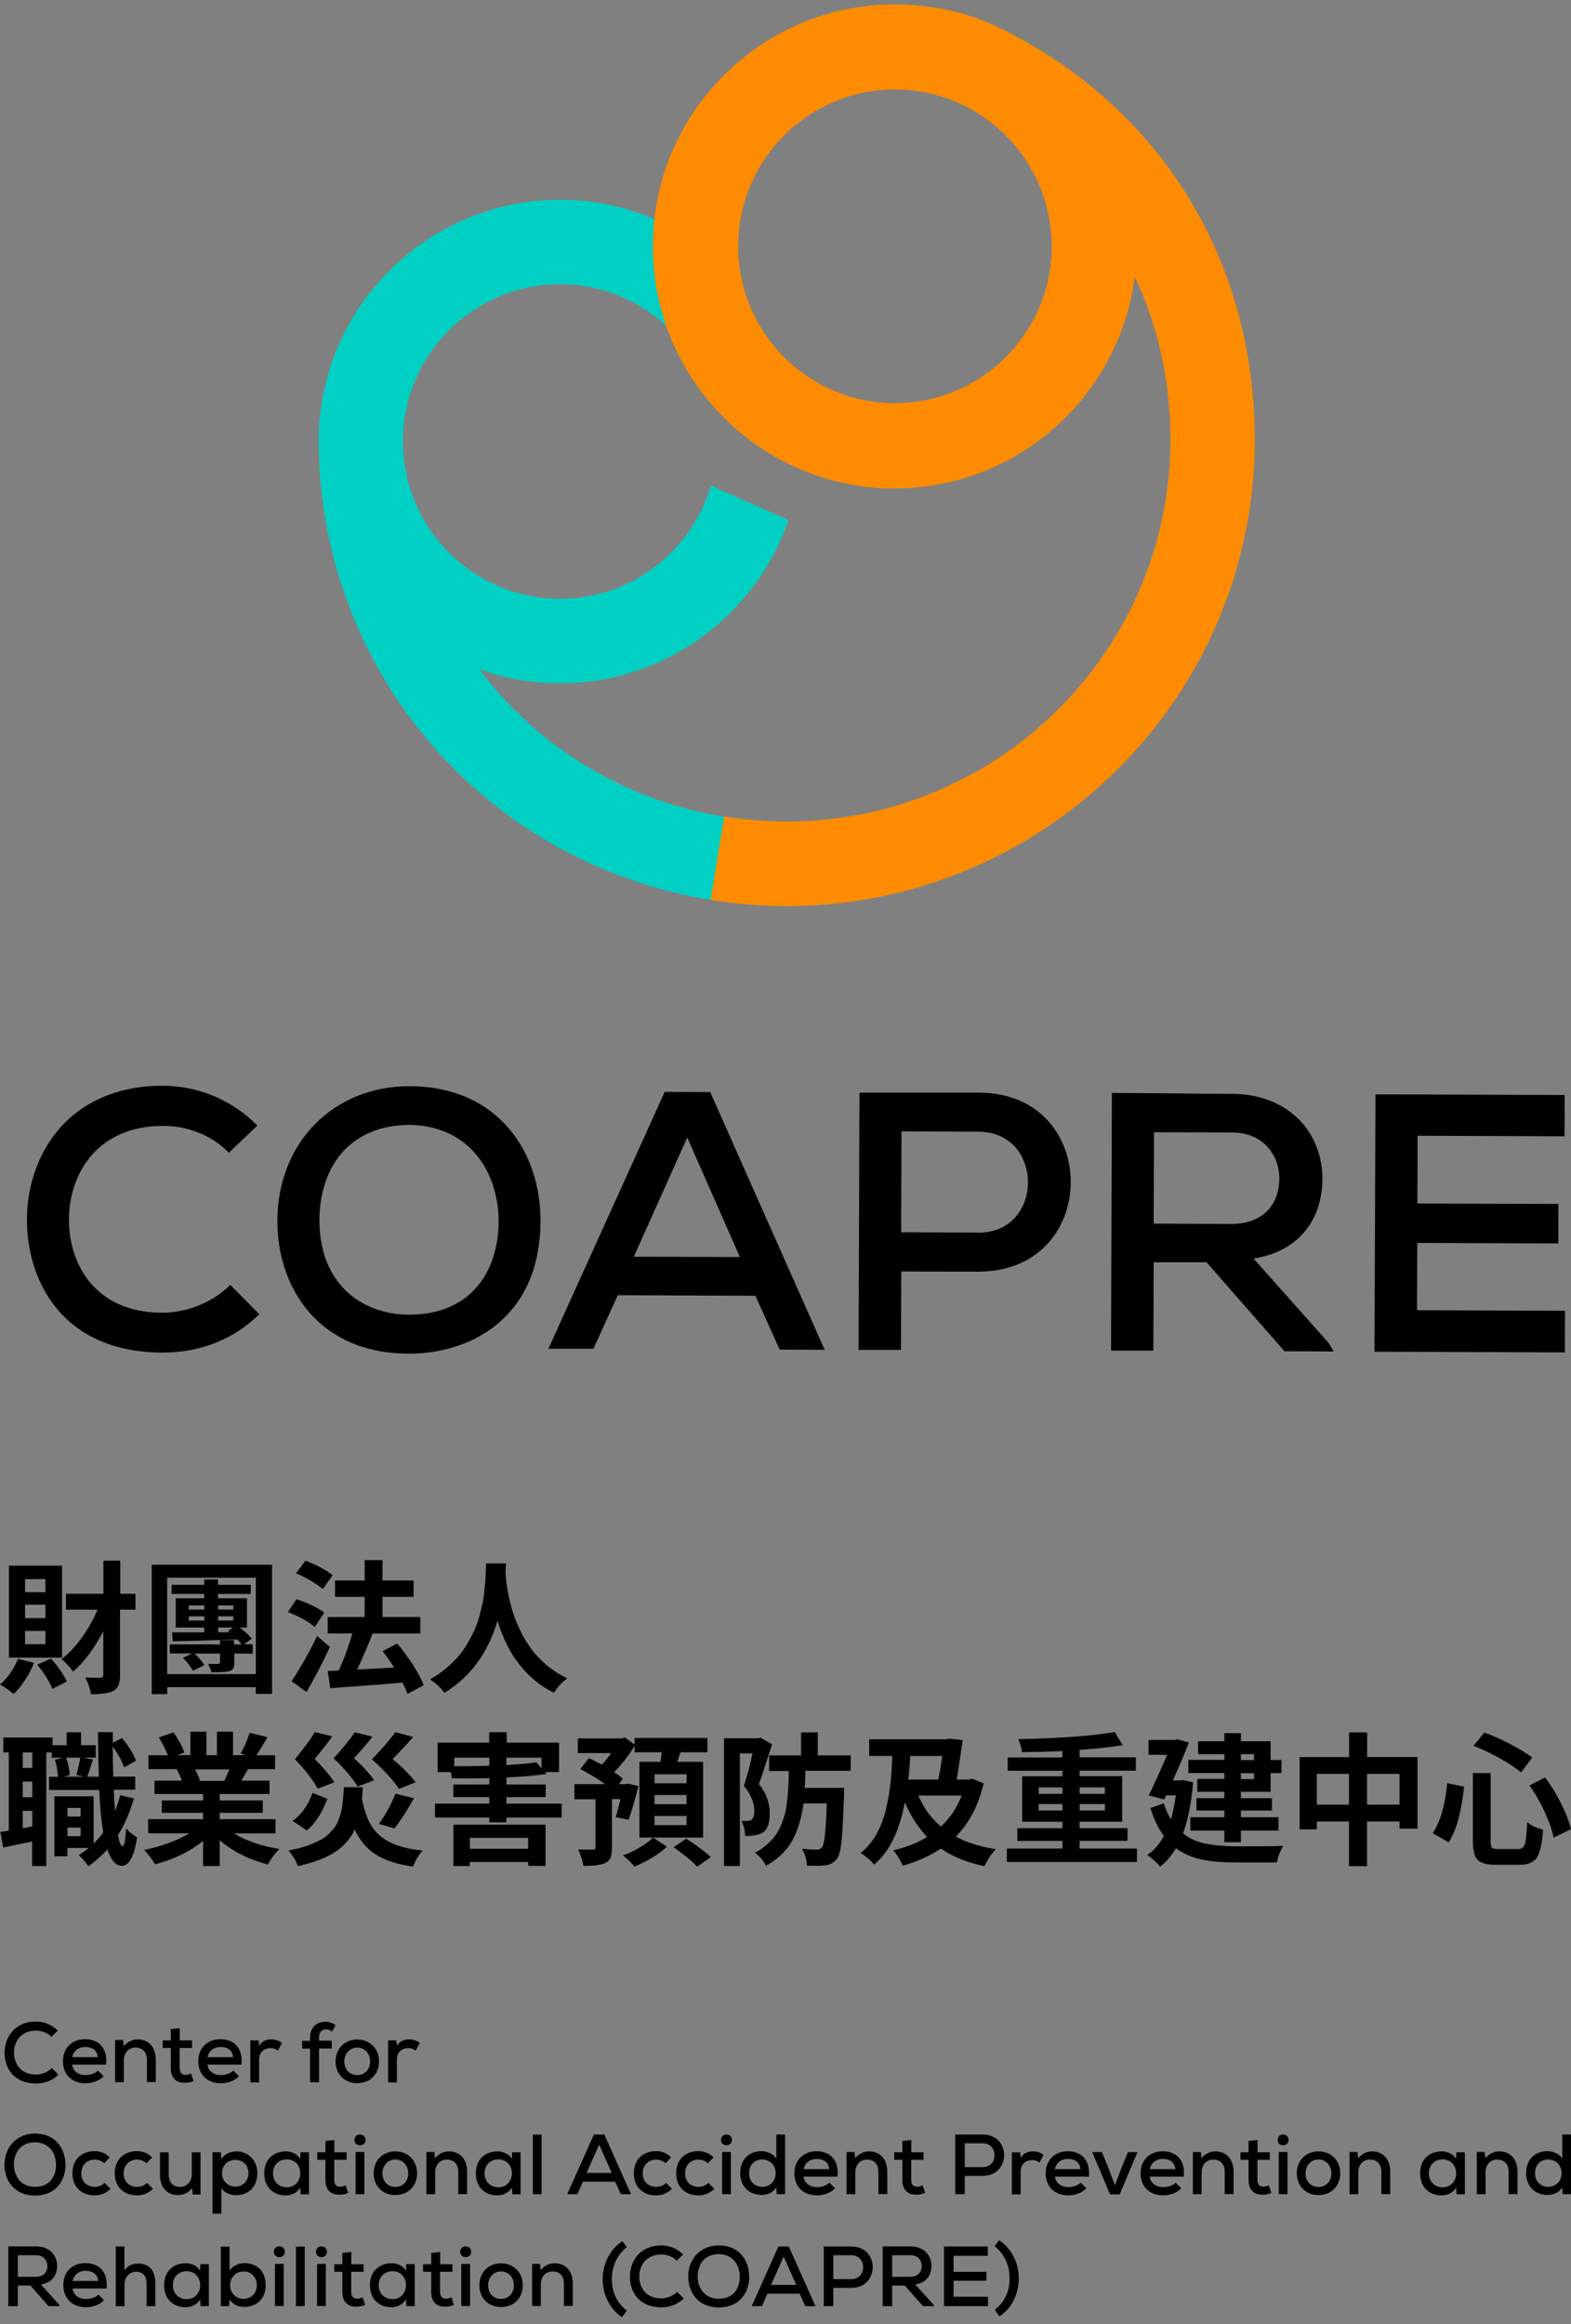 <svg width="165" height="244" viewBox="0 0 165 244" fill="none" xmlns="http://www.w3.org/2000/svg">
<rect x="0" y="0" width="165" height="244" fill="#808080" stroke="none"/>
<g clip-path="url(#clip0_1186_67002)">
<path d="M24.133 134.954C22.351 136.724 19.639 137.827 17.031 137.827C9.837 137.804 7.251 132.564 7.24 128.082C7.24 125.278 8.239 122.658 10.009 120.877C11.744 119.13 14.181 118.211 17.111 118.211C19.754 118.211 22.202 119.199 23.995 120.98L24.041 121.026L27.029 118.176L26.971 118.119C24.34 115.476 20.846 114.005 17.042 113.993C12.894 113.993 9.354 115.338 6.814 117.877C4.275 120.429 2.815 124.152 2.827 128.105C2.838 134.495 6.562 141.976 17.019 142.01H17.077C21.03 142.01 24.523 140.631 27.178 138.034L27.235 137.977L24.19 134.908L24.133 134.966V134.954Z" fill="black"/>
<path d="M43.014 114.039C35.004 114.039 29.166 119.969 29.132 128.151C29.109 135.081 33.349 142.091 42.899 142.125H42.968C49.312 142.125 56.724 138.482 56.77 128.209C56.793 121.21 52.575 114.108 43.026 114.039H43.014ZM33.545 128.209C33.568 121.98 37.199 118.107 43.026 118.107V118.038L43.072 118.107C49.519 118.245 52.38 123.313 52.368 128.277C52.357 132.989 49.875 138.034 42.922 138.034C38.659 138.023 33.637 135.437 33.545 128.209Z" fill="black"/>
<path d="M69.814 114.636L57.598 141.607H62.332L64.883 135.988L79.34 136.045L81.891 141.699L86.615 141.722L74.594 114.659L69.814 114.636ZM66.573 131.931L72.181 119.428L77.708 131.977L66.573 131.942V131.931Z" fill="black"/>
<path d="M102.772 114.717C101.692 114.717 100.589 114.717 99.497 114.717H93.613C92.522 114.717 90.269 114.717 90.269 114.717L90.177 141.734H94.625L94.659 133.494L102.726 133.517C109.415 133.506 112.46 128.622 112.46 124.106C112.46 119.601 109.438 114.74 102.795 114.717H102.772ZM102.715 129.415L94.648 129.38L94.682 118.785L102.749 118.819C106.346 118.831 107.967 121.589 107.967 124.14C107.967 126.68 106.323 129.426 102.715 129.426V129.415Z" fill="black"/>
<path d="M131.639 132.139C136.167 131.45 138.879 128.312 138.89 123.739C138.89 121.383 138.04 119.199 136.477 117.59C134.742 115.809 132.282 114.855 129.363 114.844C127.306 114.844 125.261 114.821 123.215 114.798C121.101 114.775 118.975 114.763 116.849 114.752H116.78L116.688 141.804H121.135L121.17 132.53H126.72L134.914 141.873L140.074 141.896L139.545 140.999L131.65 132.128L131.639 132.139ZM121.216 118.878L129.352 118.901C130.949 118.901 132.271 119.441 133.167 120.463C133.949 121.337 134.374 122.52 134.362 123.796C134.362 126.071 133.018 128.508 129.272 128.508L121.17 128.473L121.204 118.878H121.216Z" fill="black"/>
<path d="M148.831 137.563L148.854 130.496L163.667 130.553L163.679 126.405L148.866 126.359L148.889 119.245L164.322 119.303L164.334 114.97L144.464 114.901L144.361 141.919L164.357 141.988L164.368 137.621L148.831 137.563Z" fill="black"/>
<path d="M77.926 29.746C77.926 29.746 77.915 29.7 77.903 29.677C77.915 29.7 77.938 29.711 77.949 29.734L77.915 29.757L77.926 29.746Z" fill="white"/>
<path d="M77.926 29.747L77.96 29.724C77.96 29.724 77.926 29.689 77.915 29.666C77.915 29.689 77.926 29.712 77.938 29.735L77.926 29.747Z" fill="white"/>
<path d="M74.617 94.479C77.237 94.904 79.949 95.134 82.615 95.134C109.724 95.134 131.789 73.173 131.789 46.178C131.789 26.918 121.458 10.6 104.151 2.532H104.139C101.014 1.165 97.589 0.464 93.969 0.464C79.96 0.464 68.561 11.864 68.561 25.872C68.561 39.881 79.96 51.281 93.969 51.281C100.209 51.281 106.219 48.983 110.885 44.811C115.47 40.708 118.412 35.112 119.182 29.044C121.664 34.33 122.928 40.088 122.928 46.167C122.928 68.277 104.852 86.251 82.627 86.251C80.432 86.251 78.191 86.067 76.053 85.722M110.46 25.861C110.46 34.939 103.071 42.329 93.992 42.329C84.913 42.329 77.524 34.939 77.524 25.861C77.524 16.782 84.913 9.393 93.992 9.393C103.071 9.393 110.46 16.782 110.46 25.861Z" fill="#FF8C00"/>
<path d="M76.042 85.746C65.4 84.01 56.368 78.287 50.323 70.266C52.977 71.22 55.839 71.737 58.827 71.737C69.928 71.737 79.386 64.566 82.81 54.603L74.663 50.983C72.652 57.843 66.32 62.865 58.827 62.865C49.748 62.865 42.348 55.488 42.313 46.42C42.313 46.386 42.313 46.363 42.313 46.329C42.325 37.239 49.725 29.838 58.827 29.838C63.125 29.838 67.021 31.504 69.963 34.193C69.055 31.584 68.561 28.78 68.561 25.873C68.561 24.908 68.618 23.942 68.721 23C65.676 21.701 62.332 20.977 58.827 20.977C44.899 20.977 33.556 32.263 33.464 46.179C33.464 46.179 33.464 46.271 33.464 46.317C33.464 46.329 33.464 46.34 33.464 46.352C33.464 46.57 33.464 46.788 33.476 46.995C33.867 70.749 51.047 90.641 74.628 94.479L76.042 85.734V85.746Z" fill="#00D0C3"/>
<path d="M6.136 217.822C5.493 218.454 4.665 218.752 3.781 218.752C1.505 218.752 0.482 217.19 0.482 215.535C0.482 213.891 1.551 212.248 3.781 212.248C4.619 212.248 5.435 212.558 6.067 213.202L5.401 213.845C4.953 213.409 4.367 213.202 3.781 213.202C2.183 213.202 1.459 214.374 1.471 215.523C1.471 216.672 2.16 217.81 3.781 217.81C4.367 217.81 5.01 217.569 5.447 217.132L6.136 217.822Z" fill="black"/>
<path d="M7.573 216.765C7.654 217.431 8.205 217.868 9.01 217.868C9.458 217.868 10.021 217.696 10.285 217.397L10.883 217.983C10.423 218.489 9.665 218.73 8.987 218.73C7.539 218.73 6.608 217.811 6.608 216.397C6.608 215.052 7.55 214.099 8.929 214.099C10.308 214.099 11.32 214.972 11.147 216.765H7.573ZM10.262 215.983C10.205 215.282 9.699 214.915 8.952 214.915C8.286 214.915 7.723 215.282 7.585 215.983H10.262Z" fill="black"/>
<path d="M15.434 218.625V216.258C15.434 215.499 15.008 214.982 14.238 214.982C13.468 214.982 13.009 215.58 13.009 216.304V218.613H12.089V214.189H12.928L12.986 214.833C13.411 214.361 13.894 214.12 14.468 214.12C15.537 214.12 16.364 214.879 16.364 216.235V218.602H15.434V218.625Z" fill="black"/>
<path d="M18.881 212.949V214.225H20.168V215.018H18.87V217.121C18.87 217.592 19.076 217.845 19.502 217.845C19.674 217.845 19.881 217.787 20.065 217.695L20.329 218.488C20.03 218.626 19.755 218.683 19.444 218.683C18.49 218.706 17.939 218.166 17.939 217.121V215.018H17.088V214.225H17.939V213.041L18.87 212.938L18.881 212.949Z" fill="black"/>
<path d="M21.789 216.765C21.869 217.431 22.421 217.868 23.226 217.868C23.674 217.868 24.237 217.696 24.501 217.397L25.099 217.983C24.639 218.489 23.881 218.73 23.203 218.73C21.755 218.73 20.824 217.811 20.824 216.397C20.824 215.052 21.766 214.099 23.145 214.099C24.524 214.099 25.535 214.972 25.363 216.765H21.789ZM24.478 215.983C24.421 215.282 23.915 214.915 23.168 214.915C22.502 214.915 21.938 215.282 21.8 215.983H24.478Z" fill="black"/>
<path d="M27.167 214.212L27.225 214.798C27.547 214.235 28.052 214.12 28.523 214.12C28.949 214.12 29.362 214.27 29.615 214.499L29.19 215.304C28.971 215.12 28.753 215.039 28.408 215.039C27.776 215.039 27.213 215.43 27.213 216.246V218.636H26.294V214.224H27.156L27.167 214.212Z" fill="black"/>
<path d="M32.568 218.626V215.086H31.729V214.27H32.568V213.948C32.568 212.845 33.257 212.271 34.165 212.271C34.544 212.271 34.912 212.397 35.245 212.615L34.889 213.305C34.659 213.155 34.453 213.075 34.223 213.075C33.797 213.075 33.51 213.351 33.51 213.937V214.259H34.843V215.075H33.51V218.614H32.579L32.568 218.626Z" fill="black"/>
<path d="M39.808 216.431C39.808 217.741 38.9 218.718 37.521 218.718C36.142 218.718 35.246 217.73 35.246 216.431C35.246 215.133 36.154 214.133 37.521 214.133C38.889 214.133 39.808 215.133 39.808 216.431ZM36.165 216.431C36.165 217.224 36.671 217.868 37.521 217.868C38.371 217.868 38.877 217.224 38.877 216.431C38.877 215.638 38.325 214.983 37.521 214.983C36.717 214.983 36.165 215.65 36.165 216.431Z" fill="black"/>
<path d="M41.635 214.212L41.693 214.798C42.014 214.235 42.52 214.12 42.991 214.12C43.416 214.12 43.83 214.27 44.083 214.499L43.658 215.304C43.439 215.12 43.221 215.039 42.876 215.039C42.244 215.039 41.681 215.43 41.681 216.246V218.636H40.762V214.224H41.624L41.635 214.212Z" fill="black"/>
<path d="M6.883 227.279C6.883 228.968 5.849 230.52 3.677 230.52C1.505 230.52 0.471 228.934 0.471 227.291C0.471 225.383 1.804 224.004 3.688 224.004C5.826 224.004 6.872 225.59 6.872 227.279H6.883ZM3.677 229.6C5.24 229.6 5.883 228.497 5.883 227.302C5.883 226.107 5.217 224.946 3.688 224.923C2.24 224.923 1.459 225.935 1.459 227.302C1.482 228.417 2.126 229.6 3.665 229.6H3.677Z" fill="black"/>
<path d="M11.607 229.808C11.113 230.29 10.573 230.497 9.929 230.497C8.654 230.497 7.608 229.704 7.608 228.176C7.608 226.647 8.654 225.854 9.929 225.854C10.538 225.854 11.044 226.038 11.527 226.51L10.941 227.13C10.665 226.866 10.297 226.739 9.952 226.739C9.159 226.739 8.539 227.302 8.539 228.176C8.539 229.107 9.182 229.601 9.941 229.601C10.32 229.601 10.699 229.486 10.986 229.187L11.619 229.808H11.607Z" fill="black"/>
<path d="M16.054 229.808C15.56 230.29 15.02 230.497 14.377 230.497C13.101 230.497 12.055 229.704 12.055 228.176C12.055 226.647 13.101 225.854 14.377 225.854C14.986 225.854 15.491 226.038 15.974 226.51L15.388 227.13C15.112 226.866 14.744 226.739 14.399 226.739C13.607 226.739 12.986 227.302 12.986 228.176C12.986 229.107 13.63 229.601 14.388 229.601C14.767 229.601 15.146 229.486 15.434 229.187L16.066 229.808H16.054Z" fill="black"/>
<path d="M17.72 225.97V228.337C17.72 229.084 18.145 229.613 18.915 229.613C19.639 229.613 20.145 229.015 20.145 228.28V225.981H21.064V230.406H20.237L20.179 229.751C19.754 230.245 19.271 230.463 18.663 230.463C17.582 230.463 16.801 229.682 16.801 228.349V225.981H17.72V225.97Z" fill="black"/>
<path d="M22.317 232.428V225.97H23.191L23.248 226.682C23.593 226.142 24.213 225.878 24.8 225.878C26.11 225.878 27.029 226.843 27.029 228.176C27.029 229.509 26.167 230.475 24.8 230.475C24.259 230.475 23.57 230.279 23.248 229.728V232.417H22.329L22.317 232.428ZM26.098 228.176C26.098 227.349 25.547 226.774 24.708 226.774C23.869 226.774 23.317 227.395 23.317 228.176C23.317 228.958 23.903 229.578 24.708 229.578C25.512 229.578 26.098 228.992 26.098 228.176Z" fill="black"/>
<path d="M31.557 225.97H32.453V230.383H31.58L31.534 229.67C31.235 230.233 30.557 230.498 30.017 230.498C28.73 230.498 27.753 229.67 27.753 228.176C27.753 226.682 28.764 225.878 30.028 225.878C30.66 225.878 31.258 226.177 31.534 226.671L31.557 225.97ZM28.672 228.176C28.672 229.084 29.316 229.647 30.109 229.647C32.016 229.647 32.016 226.717 30.109 226.717C29.327 226.717 28.672 227.268 28.672 228.176Z" fill="black"/>
<path d="M35.119 224.694V225.97H36.407V226.763H35.108V228.866C35.108 229.337 35.315 229.59 35.74 229.59C35.912 229.59 36.119 229.532 36.303 229.44L36.567 230.233C36.269 230.371 35.993 230.429 35.682 230.429C34.729 230.452 34.177 229.911 34.177 228.866V226.763H33.327V225.97H34.177V224.786L35.108 224.683L35.119 224.694Z" fill="black"/>
<path d="M38.383 224.67C38.383 225.428 37.233 225.428 37.233 224.67C37.233 223.912 38.383 223.923 38.383 224.67ZM37.348 225.946V230.37H38.268V225.946H37.348Z" fill="black"/>
<path d="M43.807 228.176C43.807 229.486 42.899 230.463 41.52 230.463C40.141 230.463 39.245 229.475 39.245 228.176C39.245 226.878 40.153 225.878 41.52 225.878C42.888 225.878 43.807 226.878 43.807 228.176ZM40.164 228.176C40.164 228.969 40.67 229.613 41.52 229.613C42.37 229.613 42.876 228.969 42.876 228.176C42.876 227.383 42.324 226.728 41.52 226.728C40.716 226.728 40.164 227.395 40.164 228.176Z" fill="black"/>
<path d="M48.128 230.383V228.015C48.128 227.257 47.703 226.74 46.933 226.74C46.163 226.74 45.703 227.337 45.703 228.061V230.371H44.784V225.947H45.623L45.681 226.59C46.106 226.119 46.588 225.878 47.163 225.878C48.232 225.878 49.059 226.636 49.059 227.992V230.36H48.128V230.383Z" fill="black"/>
<path d="M53.782 225.97H54.678V230.383H53.805L53.759 229.67C53.46 230.233 52.782 230.498 52.242 230.498C50.955 230.498 49.978 229.67 49.978 228.176C49.978 226.682 50.989 225.878 52.253 225.878C52.886 225.878 53.483 226.177 53.759 226.671L53.782 225.97ZM50.897 228.176C50.897 229.084 51.541 229.647 52.334 229.647C54.242 229.647 54.242 226.717 52.334 226.717C51.552 226.717 50.897 227.268 50.897 228.176Z" fill="black"/>
<path d="M56.885 224.119V230.371H55.966V224.119H56.885Z" fill="black"/>
<path d="M64.619 229.061H61.229L60.642 230.371H59.574L62.378 224.108H63.469L66.273 230.371H65.205L64.607 229.061H64.619ZM62.929 225.166L61.608 228.142H64.251L62.929 225.166Z" fill="black"/>
<path d="M70.571 229.808C70.077 230.29 69.537 230.497 68.894 230.497C67.618 230.497 66.572 229.704 66.572 228.176C66.572 226.647 67.618 225.854 68.894 225.854C69.503 225.854 70.008 226.038 70.491 226.51L69.905 227.13C69.629 226.866 69.261 226.739 68.917 226.739C68.124 226.739 67.503 227.302 67.503 228.176C67.503 229.107 68.147 229.601 68.905 229.601C69.284 229.601 69.664 229.486 69.951 229.187L70.583 229.808H70.571Z" fill="black"/>
<path d="M75.019 229.808C74.525 230.29 73.984 230.497 73.341 230.497C72.065 230.497 71.019 229.704 71.019 228.176C71.019 226.647 72.065 225.854 73.341 225.854C73.95 225.854 74.456 226.038 74.938 226.51L74.352 227.13C74.076 226.866 73.709 226.739 73.364 226.739C72.571 226.739 71.95 227.302 71.95 228.176C71.95 229.107 72.594 229.601 73.352 229.601C73.732 229.601 74.111 229.486 74.398 229.187L75.03 229.808H75.019Z" fill="black"/>
<path d="M76.88 224.67C76.88 225.428 75.731 225.428 75.731 224.67C75.731 223.912 76.88 223.923 76.88 224.67ZM75.846 225.946V230.37H76.765V225.946H75.846Z" fill="black"/>
<path d="M82.454 224.12V230.371H81.581L81.523 229.67C81.178 230.234 80.581 230.452 79.995 230.452C78.719 230.452 77.742 229.613 77.742 228.154C77.742 226.694 78.696 225.855 79.983 225.855C80.523 225.855 81.247 226.119 81.534 226.637V224.108H82.454V224.12ZM78.673 228.165C78.673 229.05 79.294 229.602 80.064 229.602C80.834 229.602 81.466 229.027 81.466 228.165C81.466 227.303 80.834 226.729 80.064 226.729C79.294 226.729 78.673 227.257 78.673 228.165Z" fill="black"/>
<path d="M84.397 228.52C84.477 229.186 85.028 229.635 85.833 229.635C86.281 229.635 86.844 229.462 87.109 229.163L87.706 229.749C87.246 230.255 86.488 230.496 85.81 230.496C84.362 230.496 83.431 229.577 83.431 228.164C83.431 226.819 84.374 225.865 85.752 225.865C87.132 225.865 88.143 226.739 87.97 228.531H84.397V228.52ZM87.086 227.738C87.028 227.037 86.522 226.67 85.775 226.67C85.109 226.67 84.546 227.037 84.408 227.738H87.086Z" fill="black"/>
<path d="M92.257 230.383V228.015C92.257 227.257 91.832 226.74 91.062 226.74C90.292 226.74 89.832 227.337 89.832 228.061V230.371H88.913V225.947H89.751L89.809 226.59C90.234 226.119 90.717 225.878 91.291 225.878C92.36 225.878 93.188 226.636 93.188 227.992V230.36H92.257V230.383Z" fill="black"/>
<path d="M95.715 224.694V225.97H97.002V226.763H95.704V228.866C95.704 229.337 95.91 229.59 96.336 229.59C96.508 229.59 96.715 229.532 96.899 229.44L97.163 230.233C96.864 230.371 96.588 230.429 96.278 230.429C95.324 230.452 94.773 229.911 94.773 228.866V226.763H93.922V225.97H94.773V224.786L95.704 224.683L95.715 224.694Z" fill="black"/>
<path d="M101.324 228.452V230.371H100.324V224.108C101.278 224.108 102.266 224.108 103.22 224.108C106.208 224.108 106.219 228.441 103.22 228.452H101.324ZM101.324 227.533H103.22C104.874 227.533 104.863 225.028 103.22 225.028H101.324V227.533Z" fill="black"/>
<path d="M107.15 225.97L107.208 226.556C107.529 225.993 108.035 225.878 108.506 225.878C108.931 225.878 109.345 226.027 109.598 226.257L109.173 227.062C108.954 226.878 108.736 226.797 108.391 226.797C107.759 226.797 107.196 227.188 107.196 228.004V230.394H106.277V225.981H107.139L107.15 225.97Z" fill="black"/>
<path d="M110.792 228.52C110.873 229.186 111.425 229.635 112.229 229.635C112.677 229.635 113.24 229.462 113.505 229.163L114.102 229.749C113.642 230.255 112.884 230.496 112.206 230.496C110.758 230.496 109.827 229.577 109.827 228.164C109.827 226.819 110.769 225.865 112.148 225.865C113.528 225.865 114.539 226.739 114.366 228.531H110.792V228.52ZM113.482 227.738C113.424 227.037 112.918 226.67 112.171 226.67C111.505 226.67 110.942 227.037 110.804 227.738H113.482Z" fill="black"/>
<path d="M119.469 225.958L117.596 230.394H116.585L114.711 225.958H115.734L116.32 227.383L117.102 229.429L117.803 227.555L118.469 225.958H119.481H119.469Z" fill="black"/>
<path d="M120.757 228.52C120.837 229.186 121.389 229.635 122.193 229.635C122.641 229.635 123.205 229.462 123.469 229.163L124.066 229.749C123.607 230.255 122.848 230.496 122.17 230.496C120.722 230.496 119.792 229.577 119.792 228.164C119.792 226.819 120.734 225.865 122.113 225.865C123.492 225.865 124.503 226.739 124.331 228.531H120.757V228.52ZM123.446 227.738C123.388 227.037 122.883 226.67 122.136 226.67C121.469 226.67 120.906 227.037 120.768 227.738H123.446Z" fill="black"/>
<path d="M128.628 230.383V228.015C128.628 227.257 128.203 226.74 127.433 226.74C126.663 226.74 126.204 227.337 126.204 228.061V230.371H125.284V225.947H126.123L126.181 226.59C126.606 226.119 127.088 225.878 127.663 225.878C128.732 225.878 129.559 226.636 129.559 227.992V230.36H128.628V230.383Z" fill="black"/>
<path d="M132.076 224.694V225.97H133.363V226.763H132.064V228.866C132.064 229.337 132.271 229.59 132.696 229.59C132.869 229.59 133.076 229.532 133.26 229.44L133.524 230.233C133.225 230.371 132.949 230.429 132.639 230.429C131.685 230.452 131.134 229.911 131.134 228.866V226.763H130.283V225.97H131.134V224.786L132.064 224.683L132.076 224.694Z" fill="black"/>
<path d="M135.34 224.67C135.34 225.428 134.19 225.428 134.19 224.67C134.19 223.912 135.34 223.923 135.34 224.67ZM134.305 225.946V230.37H135.225V225.946H134.305Z" fill="black"/>
<path d="M140.763 228.176C140.763 229.486 139.855 230.463 138.476 230.463C137.097 230.463 136.201 229.475 136.201 228.176C136.201 226.878 137.109 225.878 138.476 225.878C139.844 225.878 140.763 226.878 140.763 228.176ZM137.12 228.176C137.12 228.969 137.626 229.613 138.476 229.613C139.326 229.613 139.832 228.969 139.832 228.176C139.832 227.383 139.281 226.728 138.476 226.728C137.672 226.728 137.12 227.395 137.12 228.176Z" fill="black"/>
<path d="M145.084 230.383V228.015C145.084 227.257 144.659 226.74 143.889 226.74C143.119 226.74 142.66 227.337 142.66 228.061V230.371H141.74V225.947H142.579L142.637 226.59C143.062 226.119 143.544 225.878 144.119 225.878C145.188 225.878 146.015 226.636 146.015 227.992V230.36H145.084V230.383Z" fill="black"/>
<path d="M152.957 225.97H153.853V230.383H152.98L152.934 229.67C152.635 230.233 151.957 230.498 151.417 230.498C150.13 230.498 149.153 229.67 149.153 228.176C149.153 226.682 150.164 225.878 151.428 225.878C152.06 225.878 152.658 226.177 152.934 226.671L152.957 225.97ZM150.072 228.176C150.072 229.084 150.716 229.647 151.509 229.647C153.416 229.647 153.416 226.717 151.509 226.717C150.727 226.717 150.072 227.268 150.072 228.176Z" fill="black"/>
<path d="M158.45 230.383V228.015C158.45 227.257 158.024 226.74 157.254 226.74C156.484 226.74 156.025 227.337 156.025 228.061V230.371H155.105V225.947H155.944L156.002 226.59C156.427 226.119 156.91 225.878 157.484 225.878C158.553 225.878 159.38 226.636 159.38 227.992V230.36H158.45V230.383Z" fill="black"/>
<path d="M165 224.12V230.371H164.126L164.069 229.67C163.724 230.234 163.127 230.452 162.54 230.452C161.265 230.452 160.288 229.613 160.288 228.154C160.288 226.694 161.242 225.855 162.529 225.855C163.069 225.855 163.793 226.119 164.08 226.637V224.108H165V224.12ZM161.219 228.165C161.219 229.05 161.839 229.602 162.609 229.602C163.379 229.602 164.011 229.027 164.011 228.165C164.011 227.303 163.379 226.729 162.609 226.729C161.839 226.729 161.219 227.257 161.219 228.165Z" fill="black"/>
<path d="M6.274 242.126H5.102L3.194 239.966H1.873V242.126H0.873V235.852C1.85 235.852 2.815 235.852 3.792 235.852C5.24 235.852 5.998 236.84 5.998 237.897C5.998 238.793 5.539 239.667 4.298 239.851L6.171 241.931L6.274 242.115V242.126ZM1.873 236.771V239.046H3.78C4.608 239.046 4.976 238.518 4.976 237.932C4.976 237.346 4.608 236.782 3.78 236.782H1.861L1.873 236.771Z" fill="black"/>
<path d="M7.619 240.266C7.7 240.932 8.251 241.381 9.056 241.381C9.504 241.381 10.067 241.208 10.331 240.909L10.929 241.496C10.469 242.001 9.711 242.243 9.033 242.243C7.585 242.243 6.654 241.323 6.654 239.91C6.654 238.496 7.596 237.611 8.975 237.611C10.354 237.611 11.366 238.473 11.193 240.277H7.619V240.266ZM10.308 239.485C10.251 238.784 9.745 238.416 8.998 238.416C8.332 238.416 7.769 238.784 7.631 239.485H10.308Z" fill="black"/>
<path d="M13.066 235.864V238.369C13.446 237.829 13.974 237.657 14.503 237.657C15.744 237.657 16.319 238.484 16.319 239.749V242.127H15.399V239.76C15.399 238.933 14.974 238.519 14.296 238.519C13.584 238.519 13.078 239.105 13.078 239.829V242.127H12.159V235.864H13.078H13.066Z" fill="black"/>
<path d="M21.042 237.714H21.938V242.127H21.065L21.019 241.414C20.72 241.977 20.042 242.242 19.502 242.242C18.215 242.242 17.238 241.414 17.238 239.92C17.238 238.426 18.249 237.622 19.513 237.622C20.145 237.622 20.743 237.921 21.019 238.415L21.042 237.714ZM18.157 239.92C18.157 240.828 18.801 241.391 19.594 241.391C21.501 241.391 21.501 238.461 19.594 238.461C18.812 238.461 18.157 239.013 18.157 239.92Z" fill="black"/>
<path d="M24.11 235.875V238.403C24.397 237.886 25.121 237.61 25.661 237.61C26.937 237.61 27.902 238.403 27.902 239.909C27.902 241.414 26.925 242.207 25.65 242.207C25.064 242.207 24.466 241.989 24.121 241.426L24.064 242.127H23.19V235.875H24.11ZM24.167 239.92C24.167 240.793 24.799 241.357 25.581 241.357C26.362 241.357 26.971 240.805 26.971 239.92C26.971 239.035 26.339 238.484 25.581 238.484C24.822 238.484 24.167 239.07 24.167 239.92Z" fill="black"/>
<path d="M29.913 236.416C29.913 237.175 28.764 237.175 28.764 236.416C28.764 235.658 29.913 235.669 29.913 236.416ZM28.879 237.692V242.116H29.798V237.692H28.879Z" fill="black"/>
<path d="M32.005 235.875V242.127H31.085V235.875H32.005Z" fill="black"/>
<path d="M34.337 236.416C34.337 237.175 33.188 237.175 33.188 236.416C33.188 235.658 34.337 235.669 34.337 236.416ZM33.303 237.692V242.116H34.222V237.692H33.303Z" fill="black"/>
<path d="M36.9 236.45V237.726H38.187V238.518H36.889V240.622C36.889 241.093 37.096 241.346 37.521 241.346C37.693 241.346 37.9 241.288 38.084 241.196L38.348 241.989C38.049 242.127 37.773 242.184 37.463 242.184C36.509 242.207 35.958 241.667 35.958 240.622V238.518H35.107V237.726H35.958V236.542L36.889 236.438L36.9 236.45Z" fill="black"/>
<path d="M42.658 237.714H43.554V242.127H42.681L42.635 241.414C42.336 241.977 41.658 242.242 41.118 242.242C39.831 242.242 38.854 241.414 38.854 239.92C38.854 238.426 39.865 237.622 41.141 237.622C41.773 237.622 42.37 237.921 42.646 238.415L42.669 237.714H42.658ZM39.773 239.92C39.773 240.828 40.417 241.391 41.21 241.391C43.117 241.391 43.117 238.461 41.21 238.461C40.428 238.461 39.773 239.013 39.773 239.92Z" fill="black"/>
<path d="M46.231 236.45V237.726H47.518V238.518H46.22V240.622C46.22 241.093 46.427 241.346 46.852 241.346C47.024 241.346 47.231 241.288 47.415 241.196L47.679 241.989C47.38 242.127 47.105 242.184 46.794 242.184C45.84 242.207 45.289 241.667 45.289 240.622V238.518H44.438V237.726H45.289V236.542L46.22 236.438L46.231 236.45Z" fill="black"/>
<path d="M49.484 236.416C49.484 237.175 48.334 237.175 48.334 236.416C48.334 235.658 49.484 235.669 49.484 236.416ZM48.449 237.692V242.116H49.369V237.692H48.449Z" fill="black"/>
<path d="M54.908 239.932C54.908 241.242 54 242.219 52.621 242.219C51.242 242.219 50.346 241.231 50.346 239.932C50.346 238.634 51.254 237.634 52.621 237.634C53.989 237.634 54.908 238.634 54.908 239.932ZM51.265 239.932C51.265 240.725 51.771 241.369 52.621 241.369C53.471 241.369 53.977 240.725 53.977 239.932C53.977 239.139 53.425 238.484 52.621 238.484C51.817 238.484 51.265 239.151 51.265 239.932Z" fill="black"/>
<path d="M59.228 242.127V239.76C59.228 239.001 58.803 238.484 58.033 238.484C57.263 238.484 56.804 239.082 56.804 239.806V242.115H55.884V237.691H56.723L56.781 238.335C57.206 237.863 57.688 237.622 58.263 237.622C59.332 237.622 60.159 238.381 60.159 239.737V242.104H59.228V242.127Z" fill="black"/>
<path d="M65.836 235.933C64.802 236.726 64.273 237.967 64.262 239.265C64.262 240.633 64.779 241.794 65.836 242.598L65.331 243.288C63.986 242.403 63.331 240.874 63.297 239.392C63.273 237.84 63.963 236.232 65.365 235.301L65.836 235.933Z" fill="black"/>
<path d="M71.812 241.323C71.169 241.955 70.341 242.253 69.456 242.253C67.181 242.253 66.158 240.691 66.158 239.036C66.158 237.392 67.227 235.749 69.456 235.749C70.295 235.749 71.111 236.059 71.743 236.703L71.077 237.346C70.629 236.91 70.042 236.703 69.456 236.703C67.859 236.703 67.135 237.875 67.147 239.024C67.147 240.173 67.836 241.311 69.456 241.311C70.042 241.311 70.686 241.07 71.123 240.633L71.812 241.323Z" fill="black"/>
<path d="M78.696 239.024C78.696 240.713 77.662 242.265 75.49 242.265C73.318 242.265 72.284 240.679 72.284 239.036C72.284 237.128 73.617 235.749 75.501 235.749C77.639 235.749 78.685 237.335 78.685 239.024H78.696ZM75.49 241.346C77.053 241.346 77.696 240.242 77.696 239.047C77.696 237.852 77.03 236.691 75.501 236.668C74.053 236.668 73.272 237.68 73.272 239.047C73.295 240.162 73.939 241.346 75.478 241.346H75.49Z" fill="black"/>
<path d="M83.994 240.817H80.604L80.018 242.127H78.949L81.753 235.864H82.845L85.649 242.127H84.58L83.983 240.817H83.994ZM82.305 236.922L80.983 239.898H83.626L82.305 236.922Z" fill="black"/>
<path d="M87.522 240.208V242.127H86.522V235.864C87.476 235.864 88.465 235.864 89.418 235.864C92.406 235.864 92.418 240.197 89.418 240.208H87.522ZM87.522 239.289H89.418C91.073 239.289 91.062 236.784 89.418 236.784H87.522V239.289Z" fill="black"/>
<path d="M98.106 242.126H96.934L95.026 239.966H93.704V242.126H92.705V235.852C93.681 235.852 94.647 235.852 95.624 235.852C97.072 235.852 97.83 236.84 97.83 237.897C97.83 238.793 97.37 239.667 96.129 239.851L98.002 241.931L98.106 242.115V242.126ZM93.704 236.771V239.046H95.612C96.439 239.046 96.807 238.518 96.807 237.932C96.807 237.346 96.439 236.782 95.612 236.782H93.693L93.704 236.771Z" fill="black"/>
<path d="M103.782 242.127H99.151V235.864H103.748V236.841H100.151V238.53H103.598V239.461H100.151V241.139H103.771V242.127H103.782Z" fill="black"/>
<path d="M104.943 235.22C106.345 236.151 107.035 237.76 107 239.3C106.977 240.783 106.322 242.322 104.966 243.207L104.483 242.506C105.541 241.69 106.046 240.541 106.035 239.174C106.035 237.875 105.506 236.645 104.46 235.841L104.932 235.209L104.943 235.22Z" fill="black"/>
<path d="M1.885 174.164L3.574 174.589C3.333 175.209 3.011 175.807 2.62 176.405C2.229 177.002 1.839 177.485 1.425 177.864C1 177.485 0.529 177.152 0 176.864C0.391 176.531 0.758 176.129 1.092 175.646C1.425 175.163 1.689 174.669 1.885 174.164ZM6.516 164.384V174.037H0.942V164.384H6.516ZM4.769 167.165V165.798H2.632V167.165H4.769ZM4.769 169.889V168.487H2.632V169.889H4.769ZM4.769 172.624V171.233H2.632V172.624H4.769ZM3.919 174.773L5.355 174.141C6.102 174.968 6.654 175.773 7.022 176.554L5.505 177.324C5.206 176.554 4.666 175.715 3.919 174.784V174.773ZM14.227 167.338V169.004H12.607V175.841C12.607 176.301 12.561 176.657 12.457 176.922C12.354 177.186 12.17 177.381 11.917 177.519C11.457 177.761 10.664 177.887 9.55 177.887C9.469 177.324 9.274 176.738 8.952 176.117C9.412 176.14 9.94 176.152 10.527 176.152C10.745 176.152 10.848 176.037 10.848 175.841V171.256C9.94 173.026 8.883 174.451 7.677 175.508C7.286 174.957 6.872 174.52 6.458 174.198C7.194 173.635 7.895 172.9 8.573 171.969C9.239 171.038 9.803 170.061 10.239 169.004H6.93V167.338H10.86V163.855H12.63V167.338H14.25H14.227Z" fill="black"/>
<path d="M15.94 164.281H28.569V177.842H26.868V177.141H17.56V177.876H15.94V164.293V164.281ZM17.56 175.773H26.868V165.649H17.56V175.773ZM26.546 172.659V173.613H24.604V174.578C24.604 174.865 24.57 175.061 24.489 175.187C24.42 175.313 24.271 175.405 24.053 175.463C23.777 175.543 23.168 175.578 22.214 175.578C22.168 175.359 22.042 175.072 21.846 174.693C22.386 174.716 22.743 174.716 22.904 174.693C23.041 174.693 23.11 174.635 23.11 174.52V173.613H20.444C20.938 174.084 21.272 174.486 21.456 174.831L20.26 175.417C20.031 174.98 19.686 174.532 19.215 174.061L20.169 173.601H17.836V172.647H23.099V172.211H24.581V172.647H25.374C25.305 172.544 25.156 172.383 24.938 172.13C22.122 172.234 19.858 172.291 18.134 172.326L18.077 171.383H21.444V170.878H18.456V167.809H21.444V167.35H18.031V166.396H21.444V165.833H22.904V166.396H26.34V167.35H22.904V167.809H25.937V170.878H25.19C25.753 171.314 26.179 171.716 26.443 172.05L25.639 172.636H26.546V172.659ZM19.824 168.556V168.993H21.456V168.556H19.824ZM19.824 170.142H21.456V169.705H19.824V170.142ZM24.512 168.556H22.915V168.993H24.512V168.556ZM24.512 170.142V169.705H22.915V170.142H24.512ZM22.915 170.889V171.372H24.122L23.961 171.234L24.478 170.878H22.915V170.889Z" fill="black"/>
<path d="M34.062 169.302L33.062 170.819C32.395 170.256 31.453 169.728 30.235 169.256L31.143 167.9C32.487 168.372 33.453 168.831 34.05 169.302H34.062ZM33.315 171.773L34.648 172.922C33.797 174.738 32.981 176.312 32.188 177.657L30.626 176.508C31.591 175.06 32.476 173.485 33.303 171.773H33.315ZM34.947 165.372L33.901 166.843C33.602 166.579 33.188 166.292 32.648 165.97C32.108 165.648 31.579 165.384 31.085 165.188L32.085 163.855C33.326 164.349 34.28 164.855 34.947 165.384V165.372ZM44.485 176.945L42.795 177.852C42.669 177.485 42.497 177.094 42.278 176.657C40.509 176.818 37.969 177.013 34.682 177.243L34.429 175.439L35.567 175.393C36.096 174.278 36.578 172.98 37.004 171.497H34.418V169.774H38.302V167.659H35.188V165.935H38.302V163.798H40.175V165.935H43.439V167.659H40.175V169.774H44.14V171.497H39.084H39.141C38.647 172.773 38.107 174.037 37.509 175.29C38.474 175.244 39.762 175.175 41.394 175.083C41.003 174.462 40.6 173.888 40.187 173.359L41.715 172.555C42.301 173.256 42.853 174.003 43.382 174.807C43.899 175.611 44.278 176.324 44.496 176.933L44.485 176.945Z" fill="black"/>
<path d="M51.093 164.142H53.138C53.138 164.325 53.115 164.613 53.092 165.015C53.115 165.383 53.138 165.762 53.184 166.153C53.23 166.543 53.322 167.049 53.448 167.67C53.586 168.29 53.736 168.888 53.931 169.462C54.115 170.037 54.379 170.657 54.713 171.336C55.046 172.014 55.437 172.634 55.862 173.209C56.287 173.783 56.827 174.323 57.459 174.864C58.103 175.392 58.804 175.852 59.585 176.208C58.965 176.679 58.505 177.185 58.183 177.736C55.333 176.311 53.356 173.795 52.253 170.175C51.242 173.565 49.392 176.082 46.68 177.736C46.358 177.265 45.852 176.794 45.174 176.311C45.76 175.99 46.3 175.622 46.795 175.208C47.289 174.795 47.714 174.381 48.082 173.979C48.45 173.565 48.771 173.105 49.07 172.588C49.369 172.071 49.622 171.6 49.817 171.186C50.012 170.761 50.185 170.278 50.334 169.727C50.483 169.175 50.599 168.715 50.679 168.348C50.759 167.98 50.828 167.543 50.874 167.015C50.932 166.486 50.966 166.107 50.978 165.877C50.989 165.647 51.012 165.314 51.024 164.877C51.047 164.44 51.058 164.211 51.058 164.153L51.093 164.142Z" fill="black"/>
<path d="M12.641 188.494L14.066 188.816C13.652 190.264 13.101 191.551 12.388 192.677C12.526 193.424 12.687 193.803 12.871 193.826C13.055 193.826 13.181 193.194 13.239 191.942C13.423 192.217 13.813 192.539 14.399 192.93C14.089 194.907 13.549 195.895 12.802 195.895C12.17 195.895 11.653 195.309 11.274 194.171C10.711 194.815 10.044 195.401 9.286 195.941C9.182 195.78 9.033 195.585 8.826 195.343C8.619 195.102 8.435 194.907 8.274 194.769C8.527 194.619 8.883 194.366 9.332 194.022H7.079V194.895H5.712V188.598H9.837V193.55C10.228 193.183 10.561 192.792 10.837 192.39C10.63 191.091 10.492 189.597 10.423 187.931H5.149V186.552H6.091C6.056 185.92 5.941 185.322 5.769 184.759L6.631 184.552H5.436V183.989H4.861V195.918H3.379V193.344C3.137 193.39 2.655 193.493 1.931 193.642C1.207 193.792 0.678 193.907 0.333 193.976L0.035 192.332C0.299 192.298 0.598 192.263 0.92 192.194V183.989H0.356V182.426H5.516V183.231H6.999V181.875H8.516V183.231H10.056V184.541H8.757L9.768 184.736L9.171 186.54H10.377C10.343 185.104 10.308 183.541 10.285 181.863H11.848V182.978L12.814 182.484C13.492 183.288 13.986 184.081 14.285 184.863L13.032 185.564C12.802 184.886 12.4 184.15 11.837 183.357C11.837 184.127 11.86 185.184 11.894 186.529H14.204V187.908H11.952C11.986 188.724 12.021 189.459 12.09 190.126C12.319 189.528 12.503 188.977 12.63 188.46L12.641 188.494ZM3.39 185.621V183.989H2.39V185.621H3.39ZM3.39 188.689V187.058H2.39V188.689H3.39ZM2.39 191.953L3.39 191.758V190.126H2.39V191.953ZM8.424 184.541H6.941C7.16 185.104 7.286 185.713 7.321 186.38L6.642 186.54H8.814L8.021 186.368C8.205 185.702 8.343 185.092 8.424 184.541ZM8.47 189.816H7.091V190.723H8.47V189.816ZM7.091 192.781H8.47V191.884H7.091V192.781Z" fill="black"/>
<path d="M28.948 192.493H24.581C25.903 193.298 27.488 193.838 29.339 194.125C28.902 194.562 28.5 195.102 28.132 195.757C26.167 195.251 24.478 194.412 23.076 193.217V195.918H21.329V193.298C19.915 194.412 18.238 195.228 16.284 195.734C15.951 195.159 15.572 194.654 15.135 194.229C17.019 193.838 18.594 193.252 19.881 192.482H15.56V190.999H21.329V190.333H16.996V189.034H21.329V188.356H16.227V186.954H19.088C18.985 186.598 18.812 186.207 18.571 185.782L18.743 185.748H15.594V184.288H17.628C17.468 183.828 17.146 183.208 16.686 182.415L18.226 181.886C18.766 182.668 19.145 183.38 19.364 184.001L18.628 184.277H19.996V181.817H21.674V184.277H22.788V181.817H24.478V184.277H25.811L25.271 184.104C25.638 183.484 25.96 182.76 26.213 181.932L28.098 182.392C28.029 182.507 27.856 182.806 27.569 183.277C27.282 183.748 27.075 184.081 26.937 184.288H28.89V185.748H26.052C25.949 185.92 25.719 186.322 25.351 186.954H28.304V188.356H23.076V189.034H27.603V190.333H23.076V190.999H28.936V192.482L28.948 192.493ZM24.087 185.771H20.49C20.754 186.276 20.927 186.655 21.007 186.931L20.754 186.977H23.558C23.765 186.552 23.938 186.15 24.087 185.771Z" fill="black"/>
<path d="M36.119 187.644H38.107C38.107 187.782 38.072 188.184 38.015 188.85C38.233 190.022 38.567 190.965 39.003 191.689C39.452 192.413 40.106 192.999 40.98 193.436C41.853 193.872 42.991 194.16 44.393 194.286C44.014 194.688 43.669 195.251 43.382 195.975C41.715 195.745 40.405 195.32 39.452 194.7C38.498 194.091 37.774 193.217 37.257 192.091C36.82 193.033 36.142 193.815 35.211 194.435C34.28 195.056 32.959 195.55 31.281 195.929C31.097 195.366 30.764 194.815 30.293 194.286C30.821 194.183 31.304 194.079 31.741 193.953C32.177 193.826 32.568 193.688 32.913 193.539C33.257 193.378 33.579 193.229 33.855 193.068C34.131 192.907 34.372 192.723 34.579 192.505C34.786 192.286 34.958 192.091 35.119 191.896C35.269 191.7 35.406 191.47 35.51 191.195C35.613 190.919 35.705 190.666 35.774 190.436C35.843 190.206 35.901 189.919 35.947 189.574C35.992 189.23 36.027 188.919 36.05 188.655C36.073 188.391 36.096 188.057 36.119 187.644ZM32.821 188.23L34.384 188.862C33.786 190.413 33.062 191.516 32.212 192.183L30.729 191.172C31.648 190.54 32.349 189.563 32.832 188.23H32.821ZM35.119 187.127L33.372 187.793C32.844 186.839 32.039 185.816 30.971 184.702C31.901 183.576 32.602 182.633 33.062 181.863L34.901 182.3C34.567 182.806 33.947 183.587 33.05 184.667C34.05 185.69 34.74 186.506 35.119 187.127ZM39.337 186.908L37.567 187.575C37.015 186.678 36.176 185.69 35.039 184.61C36.015 183.541 36.762 182.633 37.257 181.875L39.118 182.334C38.67 182.932 38.015 183.69 37.165 184.598C38.004 185.334 38.716 186.104 39.325 186.92L39.337 186.908ZM43.669 187.115L41.899 187.816C41.29 186.897 40.348 185.862 39.061 184.713C40.13 183.61 40.945 182.668 41.52 181.863L43.382 182.369C43.014 182.829 42.301 183.599 41.233 184.69C42.255 185.541 43.06 186.357 43.657 187.115H43.669ZM41.428 191.976L39.796 191.493C40.486 190.551 41.072 189.494 41.532 188.322L43.485 188.804C42.796 190.022 42.118 191.08 41.428 191.976Z" fill="black"/>
<path d="M53.184 189.367H58.987V190.827H53.184V191.333H51.391V190.827H45.691V189.367H51.391V188.689H47.611V187.356H51.391V186.69C49.828 186.724 48.518 186.736 47.461 186.701C47.438 186.529 47.404 186.311 47.346 186.058H45.967V182.966H51.38V181.863H53.219V182.966H58.712V186.058H57.241L57.402 186.253C56.264 186.426 54.862 186.54 53.184 186.621V187.356H57.31V188.689H53.184V189.367ZM47.622 195.929V191.574H57.298V195.906H55.471V195.493H49.346V195.918H47.622V195.929ZM47.714 184.529V185.437C48.53 185.437 49.748 185.437 51.391 185.391V184.541H53.184V185.311C54.494 185.242 55.54 185.15 56.333 185.035L56.873 185.656V184.541H47.714V184.529ZM55.471 192.964H49.346V194.102H55.471V192.964Z" fill="black"/>
<path d="M65.986 191.058L64.664 190.794C64.813 190.334 64.974 189.702 65.17 188.897H64.273V194C64.273 194.436 64.227 194.781 64.124 195.034C64.02 195.275 63.848 195.459 63.584 195.597C63.147 195.804 62.377 195.907 61.262 195.907C61.205 195.39 61.021 194.816 60.722 194.184C61.159 194.184 61.676 194.195 62.285 194.195C62.458 194.195 62.55 194.115 62.55 193.977V188.909H60.331V187.323H63.549C62.86 186.806 61.998 186.277 60.952 185.749L61.837 184.588C62.136 184.714 62.595 184.944 63.216 185.277C63.641 184.818 63.963 184.404 64.181 184.059H60.688V182.519H65.308L65.618 182.416L66.652 183.163V182.473H74.294V183.979H71.456C71.387 184.209 71.283 184.542 71.145 184.979H73.846V192.931H67.158V184.979H69.353C69.399 184.726 69.456 184.393 69.502 183.979H66.652V183.312C65.997 184.358 65.284 185.277 64.503 186.059C64.836 186.277 65.135 186.507 65.411 186.76L65.009 187.323H65.733L65.986 187.277L67.054 187.53C66.618 189.219 66.273 190.403 66.008 191.069L65.986 191.058ZM68.583 192.931L70.042 193.885C69.64 194.276 69.123 194.666 68.491 195.046C67.859 195.425 67.238 195.735 66.641 195.976C66.353 195.609 65.951 195.218 65.434 194.804C66.02 194.597 66.618 194.322 67.204 193.965C67.801 193.609 68.249 193.264 68.583 192.931ZM72.111 187.231V186.289H68.744V187.231H72.111ZM72.111 189.426V188.461H68.744V189.426H72.111ZM72.111 191.621V190.667H68.744V191.621H72.111ZM70.755 193.942L72.076 193.046C73.283 193.839 74.145 194.482 74.65 194.988L73.225 195.988C72.777 195.482 71.95 194.804 70.755 193.942Z" fill="black"/>
<path d="M78.535 191.185C78.995 191.185 79.225 190.851 79.225 190.185C79.225 189.265 78.857 188.369 78.133 187.507C78.443 186.542 78.754 185.416 79.041 184.094H77.708V195.919H76.041V182.508H79.604L79.868 182.439L81.086 183.14C80.454 185.151 79.995 186.542 79.707 187.312C80.466 188.22 80.845 189.254 80.845 190.415C80.845 191.391 80.615 192.046 80.156 192.38C79.811 192.633 79.179 192.759 78.259 192.759C78.236 192.138 78.11 191.61 77.857 191.162C78.087 191.196 78.317 191.196 78.535 191.173V191.185ZM89.326 185.921H84.591C84.591 186.37 84.557 186.967 84.522 187.714H88.66C88.66 188.059 88.648 188.3 88.648 188.45C88.568 190.759 88.487 192.391 88.384 193.334C88.28 194.276 88.119 194.885 87.901 195.172C87.614 195.54 87.223 195.77 86.706 195.839C86.315 195.896 85.66 195.908 84.752 195.885C84.729 195.264 84.557 194.678 84.235 194.104C84.752 194.161 85.269 194.195 85.798 194.195C86.028 194.195 86.212 194.127 86.327 193.977C86.579 193.713 86.752 192.173 86.832 189.346H84.396C84.189 190.897 83.787 192.207 83.189 193.276C82.592 194.345 81.672 195.218 80.443 195.896C80.213 195.391 79.822 194.931 79.294 194.517C79.742 194.287 80.144 194.012 80.5 193.701C80.857 193.391 81.155 193.081 81.397 192.759C81.638 192.437 81.856 192.069 82.029 191.644C82.201 191.219 82.339 190.817 82.442 190.426C82.546 190.047 82.615 189.576 82.672 189.036C82.73 188.496 82.776 188.001 82.799 187.565C82.822 187.128 82.845 186.588 82.845 185.944H80.776V184.301H84.132V181.888H85.89V184.301H89.349V185.944L89.326 185.921Z" fill="black"/>
<path d="M102.093 186.749L103.312 187.232C102.771 189.553 101.795 191.426 100.381 192.828C101.565 193.46 102.978 193.908 104.599 194.15C104.139 194.609 103.737 195.207 103.392 195.931C101.599 195.563 100.071 194.954 98.818 194.092C97.669 194.851 96.336 195.448 94.819 195.885C94.543 195.253 94.21 194.713 93.808 194.265C95.175 193.966 96.359 193.495 97.37 192.863C96.463 191.92 95.681 190.714 95.037 189.231C94.451 192.277 93.383 194.46 91.82 195.759C91.383 195.276 90.912 194.874 90.406 194.552C91.038 194.035 91.59 193.38 92.027 192.61C92.475 191.828 92.808 190.955 93.038 189.99C93.268 189.024 93.429 188.105 93.52 187.243C93.624 186.381 93.681 185.427 93.716 184.359H91.291V182.612H99.381L99.692 182.543L101.105 182.704C100.967 183.761 100.76 185.14 100.485 186.841H101.783L102.105 186.749H102.093ZM98.968 184.37H95.601C95.555 185.29 95.486 186.117 95.405 186.841H98.554C98.715 186.002 98.853 185.175 98.968 184.37ZM101.013 188.519H96.451C97.026 189.852 97.819 190.932 98.83 191.771C99.795 190.875 100.519 189.783 101.002 188.519H101.013Z" fill="black"/>
<path d="M113.402 194.078H119.412V195.491H105.748V194.078H111.586V193.285H106.851V191.952H111.586V191.274H107.357V186.493H111.586V185.919H105.84V184.517H111.586V183.85C110 183.919 108.575 183.954 107.322 183.965C107.322 183.643 107.185 183.184 106.955 182.598C111.264 182.506 114.643 182.264 117.079 181.851L117.918 183.23C116.55 183.448 115.033 183.609 113.39 183.724V184.505H119.297V185.907H113.39V186.482H117.86V191.262H113.39V191.94H118.424V193.273H113.39V194.066L113.402 194.078ZM109.092 187.665V188.343H111.586V187.665H109.092ZM109.092 190.09H111.586V189.412H109.092V190.09ZM116.045 187.665H113.402V188.343H116.045V187.665ZM116.045 190.09V189.412H113.402V190.09H116.045Z" fill="black"/>
<path d="M124.262 186.898L125.307 187.128C125.135 189.288 124.779 191.069 124.25 192.494C124.894 193.011 125.664 193.368 126.548 193.552C127.433 193.735 128.491 193.839 129.743 193.85C132.375 193.85 134.053 193.839 134.788 193.804C134.501 194.23 134.271 194.804 134.099 195.54H129.697C128.307 195.54 127.111 195.436 126.123 195.218C125.135 195 124.262 194.609 123.503 194.046C123.043 194.839 122.492 195.482 121.837 195.988C121.71 195.804 121.503 195.586 121.216 195.321C120.929 195.068 120.688 194.885 120.492 194.781C121.193 194.287 121.768 193.621 122.239 192.77C121.699 192.058 121.228 191.081 120.825 189.84L122.227 189.334C122.377 189.851 122.63 190.414 122.974 191.023C123.204 190.253 123.377 189.403 123.492 188.495H122.48L122.285 188.932L120.653 188.507C121.216 187.369 121.848 185.944 122.584 184.243H120.63V182.68H123.377L123.652 182.623L124.871 182.945C124.434 184.071 123.871 185.404 123.181 186.932H123.928L124.25 186.886L124.262 186.898ZM128.594 184.795V184.174H125.836V182.818H128.594V181.968H130.329V182.818H133.455V184.783H134.593V186.162H133.455V188.127H130.329V188.794H133.593V190.093H130.329V190.794H134.282V192.196H130.329V193.414H128.594V192.196H125.02V190.794H128.594V190.093H125.664V188.794H128.594V188.127H125.755V186.771H128.594V186.151H124.813V184.772H128.594V184.795ZM131.708 184.174H130.329V184.795H131.708V184.174ZM131.708 186.794V186.174H130.329V186.794H131.708Z" fill="black"/>
<path d="M143.579 184.473H148.877V191.989H146.993V191.242H143.579V195.931H141.683V191.242H138.305V192.069H136.5V184.485H141.695V181.888H143.591V184.485L143.579 184.473ZM138.305 189.472H141.683V186.243H138.305V189.472ZM143.579 189.472H146.993V186.243H143.579V189.472Z" fill="black"/>
<path d="M152.003 187.218L153.772 187.586C153.473 190.321 152.933 192.263 152.152 193.424L150.474 192.47C151.267 191.298 151.773 189.551 152.003 187.218ZM154.692 186.161H156.565V193.309C156.565 193.677 156.611 193.895 156.703 193.999C156.795 194.091 157.024 194.137 157.369 194.137H159.438C159.806 194.137 160.035 193.964 160.15 193.631C160.265 193.298 160.346 192.516 160.392 191.321C160.817 191.654 161.368 191.919 162.069 192.102C161.966 193.527 161.759 194.493 161.426 195.01C161.093 195.527 160.484 195.791 159.587 195.791H157.128C156.174 195.791 155.531 195.619 155.197 195.274C154.864 194.929 154.692 194.274 154.692 193.321V186.173V186.161ZM154.749 183.311L155.898 181.909C156.76 182.208 157.668 182.61 158.599 183.104C159.541 183.598 160.323 184.07 160.932 184.518L159.76 186.092C159.185 185.61 158.426 185.115 157.484 184.587C156.553 184.07 155.634 183.633 154.738 183.288L154.749 183.311ZM160.633 187.46L162.265 186.621C162.897 187.437 163.46 188.345 163.954 189.344C164.46 190.344 164.804 191.252 165 192.045L163.173 192.941C163.023 192.171 162.713 191.275 162.242 190.252C161.771 189.218 161.23 188.287 160.633 187.46Z" fill="black"/>
</g>
<defs>
<clipPath id="clip0_1186_67002">
<rect width="165" height="244" fill="white"/>
</clipPath>
</defs>
</svg>
